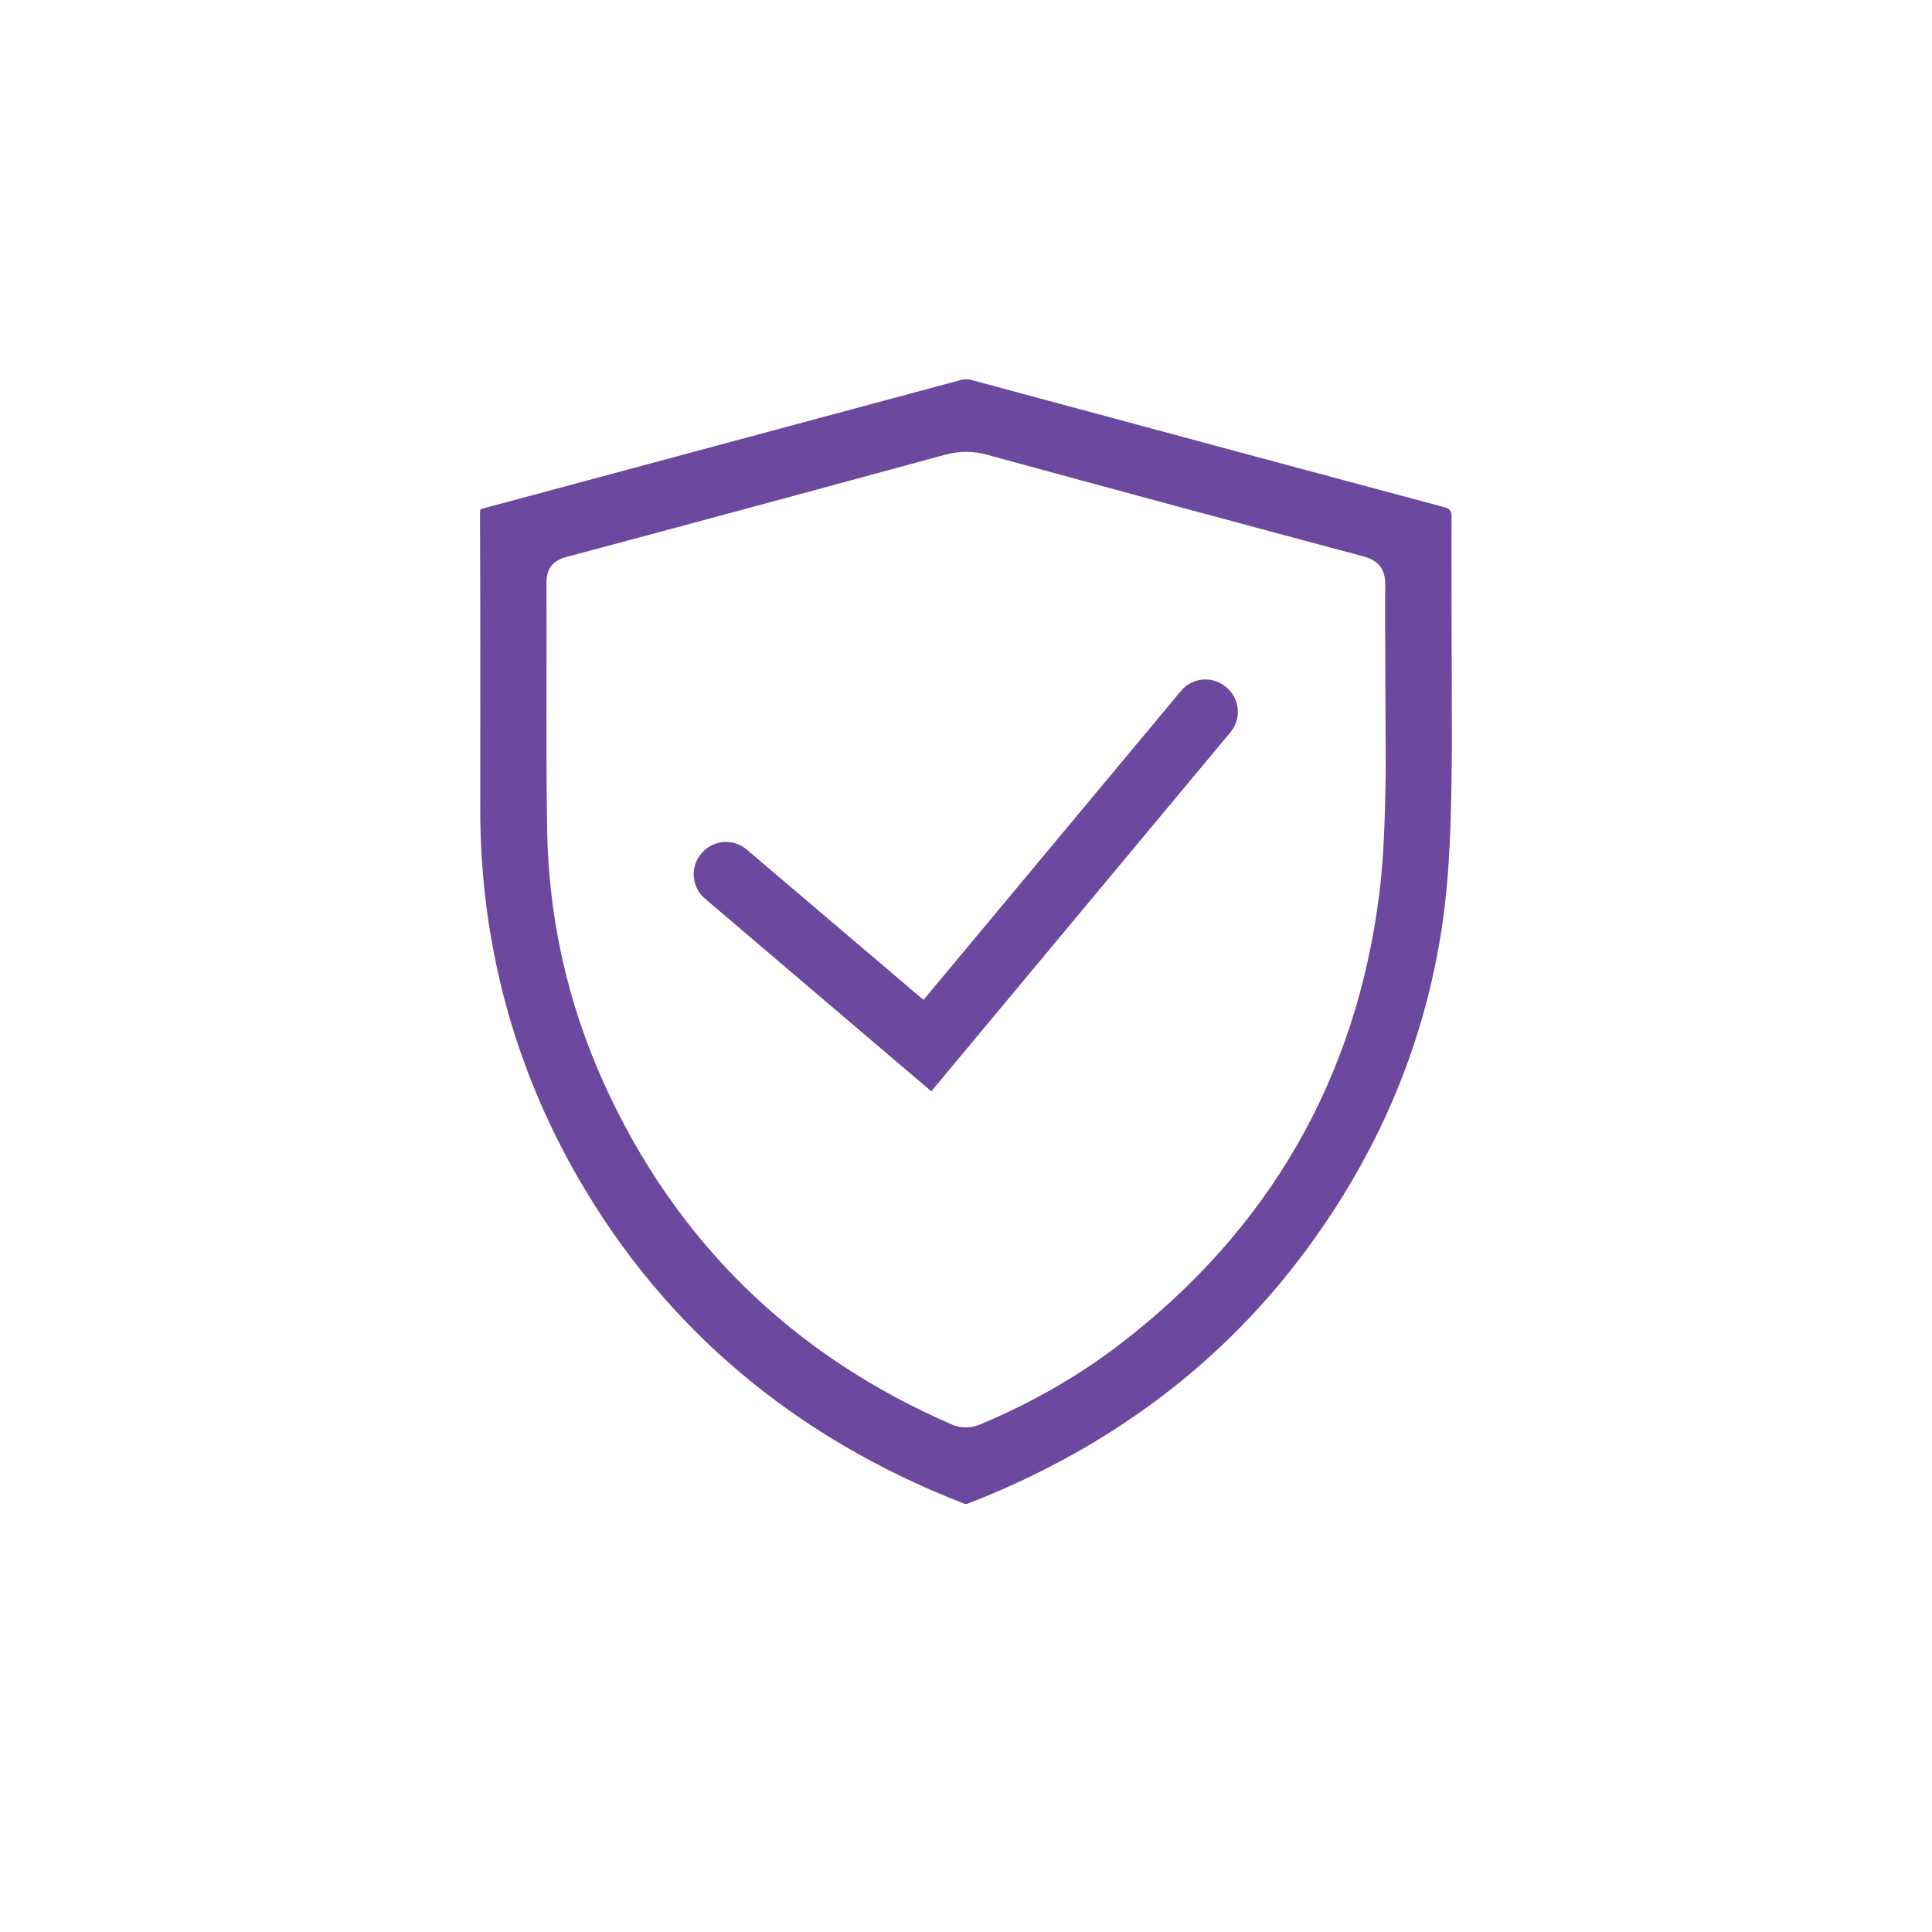 <svg xmlns="http://www.w3.org/2000/svg" id="Capa_2" data-name="Capa 2" viewBox="0 0 690.67 690.67"><defs><style>      .cls-1 {        fill: none;      }      .cls-1, .cls-2 {        stroke-width: 0px;      }      .cls-2 {        fill: #6c499e;      }    </style></defs><g id="Capa_1-2" data-name="Capa 1"><g><rect class="cls-1" x="0" width="690.67" height="690.67"></rect><g><path class="cls-2" d="M345.31,537.62c-.34,0-.59-.06-.67-.09-60.42-23.46-106.75-62.5-137.73-116.05-23.43-40.51-35.29-85.13-35.23-132.6.04-31.27.06-68.23-.08-105.28,0-1.12.12-1.44.14-1.49,0,0,0,0,0,0,.03,0,.31-.17,1.21-.41,31.81-8.52,145.87-39.24,170.77-45.92.45-.12,1.01-.19,1.58-.19.68,0,1.36.09,1.97.25,20.45,5.5,133.62,36.03,169.44,45.58q2.23.6,2.21,3.1c-.15,15.19.18,77.33.12,82.96-.16,15.4-.32,31.3-1.59,46.77-4.06,49.69-22.06,95.64-53.49,136.58-29.78,38.78-69.52,67.96-118.12,86.74-.04.02-.24.06-.55.06ZM345.45,161.52c-2.54,0-5.11.36-7.85,1.11-43.99,12-89.42,24.27-135.03,36.46-5.01,1.34-7.24,4.23-7.21,9.36.05,10.95.03,22.09.01,32.86v.26c-.04,18.15-.07,36.91.24,55.36.52,31.19,7.28,61.43,20.08,89.88,25.47,56.58,67.52,97.83,124.99,122.6,1.3.56,2.86.86,4.5.86s3.43-.32,4.85-.91c18.31-7.62,35.06-17.17,49.78-28.4,53.8-41.02,85.21-95.57,93.36-162.16,1.65-13.46,1.92-27.21,2.18-40.51.12-6.1-.3-56.78-.14-69.15.07-5.63-2.36-8.8-7.89-10.27-43.42-11.59-88.7-23.82-134.59-36.34-2.47-.67-4.85-1-7.28-1Z"></path><path class="cls-2" d="M252,321.24c-2.32-1.97-3.73-4.73-3.98-7.77-.25-3.04.71-5.99,2.68-8.3l.17-.2c2.17-2.54,5.33-4,8.68-4,2.7,0,5.32.96,7.38,2.72l63.21,53.76,92.03-110.44c2.17-2.61,5.37-4.11,8.77-4.11,2.65,0,5.24.94,7.28,2.63l.13.11c2.41,2.01,3.86,4.75,4.13,7.78.28,3.03-.64,5.99-2.59,8.33l-106.96,128.39-80.93-68.9Z"></path></g></g></g></svg>